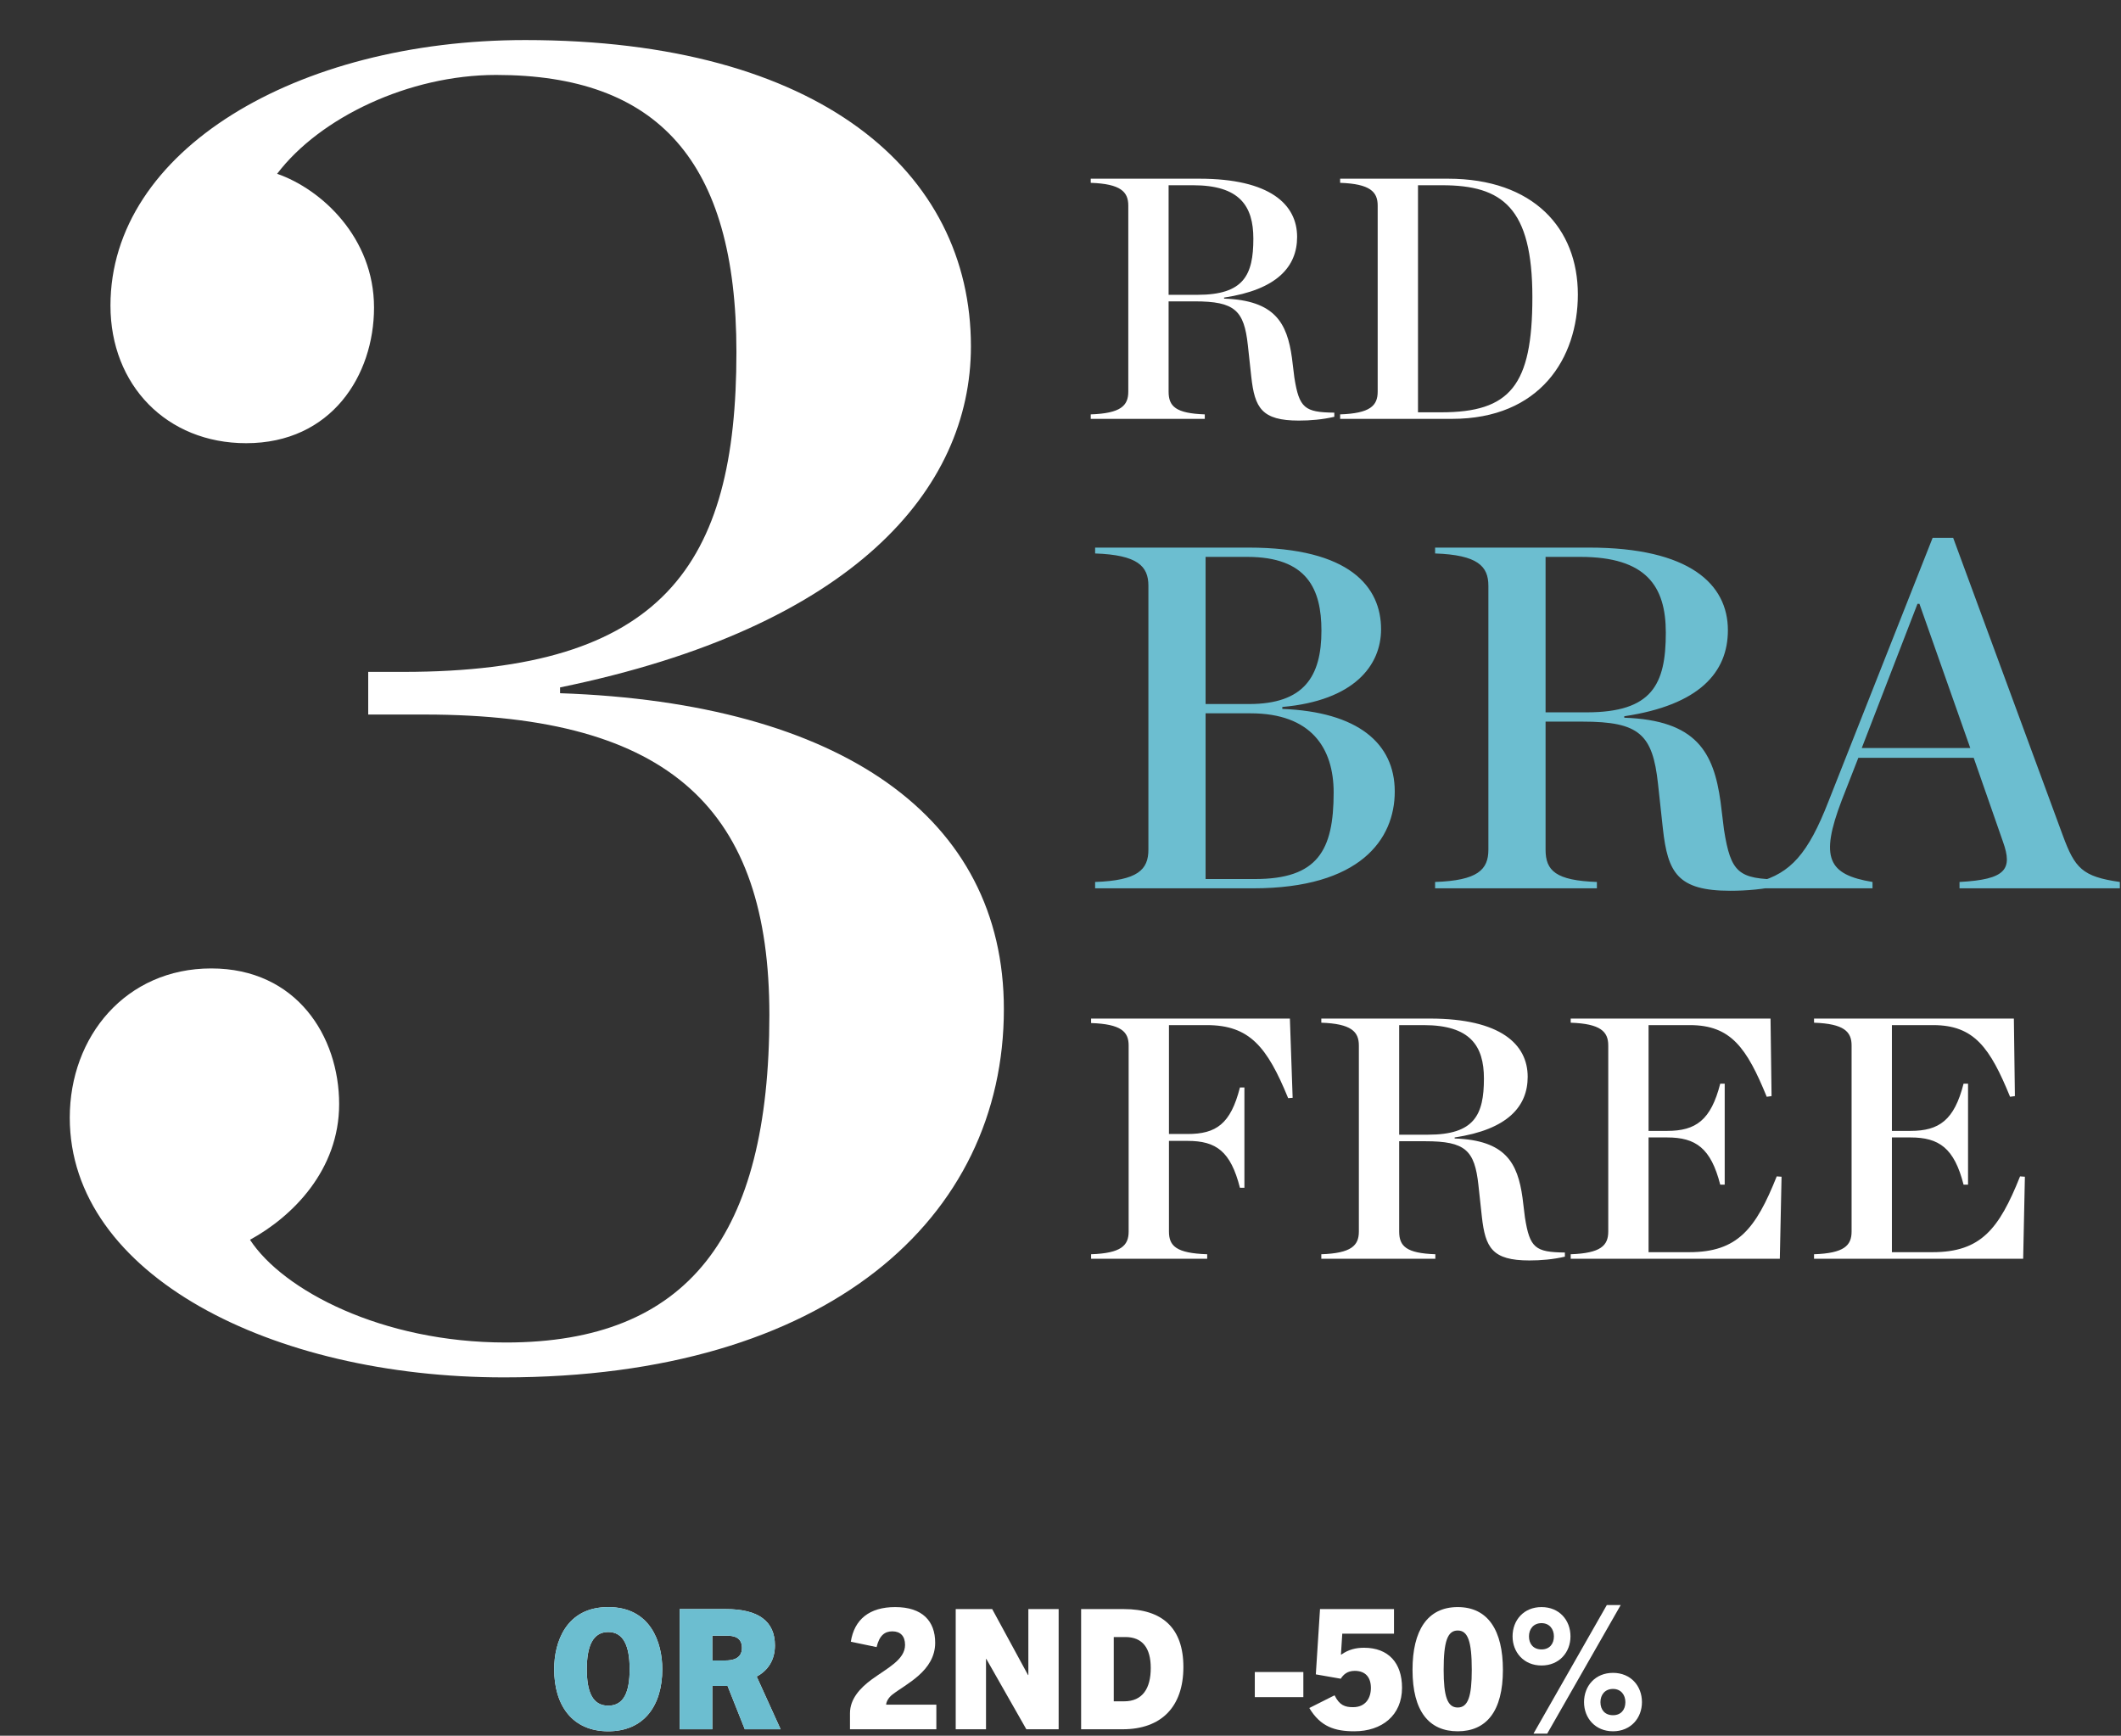 <svg width="985" height="806" viewBox="0 0 985 806" fill="none" xmlns="http://www.w3.org/2000/svg">
<rect x="0" y="0" width="985" height="806" fill="#333333" stroke="none"/>
<path d="M234 639.6C126 639.6 32.4 591.9 32.4 519C32.4 481.2 58.5 449.7 98.1 449.7C137.7 449.7 157.5 481.2 157.5 512.7C157.5 543.3 135.9 564.9 116.1 575.7C131.4 599.1 177.3 623.4 234.9 623.4C319.5 623.4 357.3 573.9 357.3 471.3C357.3 376.8 312.3 331.8 197.1 331.8H171V312H187.2C307.8 312 342 262.5 342 163.5C342 74.4 305.1 34.8 230.4 34.8C189.9 34.8 148.5 54.6 128.7 80.7C149.4 87.9 173.7 110.4 173.7 142.8C173.7 174.3 153.9 205.8 114.3 205.8C77.4 205.8 51.3 178.8 51.3 141.9C51.3 69.9 137.7 18.6 243.9 18.6C380.7 18.6 450.9 79.8 450.9 160.8C450.9 227.4 396 291.3 260.1 319.2V321.9C390.6 326.4 466.2 379.5 466.2 468.6C466.2 565.8 384.3 639.6 234 639.6Z" fill="white"/>
<path d="M542.702 136.9H556.143C577.583 136.9 582.062 127.78 582.062 110.82C582.062 95.62 575.663 86.02 554.062 86.02H542.702V136.9ZM542.702 139.94V181.86C542.702 188.74 546.062 191.94 559.503 192.42V194.5H506.542V192.42C520.462 191.94 523.982 188.42 523.982 181.86V95.46C523.982 89.06 520.462 85.38 506.542 84.9V82.98H556.943C589.903 82.98 602.383 94.98 602.383 110.02C602.383 123.78 593.102 134.5 568.462 138.18V138.66C592.142 139.46 597.743 150.02 599.983 166.18L601.102 175.3C603.342 189.54 605.903 191.46 619.662 191.62V193.54C614.223 194.82 608.462 195.3 603.183 195.3C585.903 195.3 582.702 189.38 581.102 174.98L579.503 160.26C577.742 144.1 573.423 139.94 554.862 139.94H542.702ZM622.361 194.5V192.42C636.281 191.94 639.801 188.42 639.801 181.86V95.46C639.801 89.06 636.281 85.38 622.361 84.9V82.98H672.441C712.121 82.98 732.761 106.02 732.761 136.74C732.761 166.34 715.161 194.5 674.361 194.5H622.361ZM658.521 191.46H669.241C701.241 191.46 711.641 179.14 711.641 138.02C711.641 96.42 697.721 86.02 669.721 86.02H658.521V191.46Z" fill="white"/>
<path d="M508.578 412.5V409.549C528.327 408.868 533.321 403.874 533.321 394.567V271.987C533.321 262.907 528.327 257.686 508.578 257.005V254.281H579.856C627.072 254.281 641.373 272.668 641.373 292.19C641.373 308.988 628.888 325.332 595.519 328.283V329.191C630.477 330.553 647.729 345.081 647.729 367.554C647.729 389.8 631.612 412.5 581.899 412.5H508.578ZM559.88 326.921H580.083C605.507 326.921 613.679 314.209 613.679 292.871C613.679 273.576 607.096 258.594 579.175 258.594H559.88V326.921ZM559.88 408.187H582.807C611.863 408.187 619.354 395.021 619.354 368.008C619.354 347.351 608.912 331.234 580.764 331.234H559.88V408.187ZM717.769 330.78H736.837C767.255 330.78 773.611 317.841 773.611 293.779C773.611 272.214 764.531 258.594 733.886 258.594H717.769V330.78ZM717.769 335.093V394.567C717.769 404.328 722.536 408.868 741.604 409.549V412.5H666.467V409.549C686.216 408.868 691.21 403.874 691.21 394.567V271.987C691.21 262.907 686.216 257.686 666.467 257.005V254.281H737.972C784.734 254.281 802.44 271.306 802.44 292.644C802.44 312.166 789.274 327.375 754.316 332.596V333.277C787.912 334.412 795.857 349.394 799.035 372.321L800.624 385.26C803.802 405.463 807.434 408.187 826.956 408.414V411.138C819.238 412.954 811.066 413.635 803.575 413.635C779.059 413.635 774.519 405.236 772.249 384.806L769.979 363.922C767.482 340.995 761.353 335.093 735.021 335.093H717.769ZM930.211 390.935L916.591 351.891H863.019L855.301 371.64C845.086 398.426 848.945 406.144 869.602 409.549V412.5H816.484V409.549C831.466 405.463 839.638 396.61 849.172 372.094L897.523 249.741H907.057L957.905 387.757C963.58 403.193 966.985 407.052 984.464 409.549V412.5H910.008V409.549C931.573 408.414 934.751 403.647 930.211 390.935ZM864.608 347.351H915.002L891.394 280.386H890.486L864.608 347.351Z" fill="#6CBED0"/>
<path d="M506.708 584.5V582.42C520.628 581.94 524.148 578.42 524.148 571.86V485.46C524.148 479.06 520.628 475.54 506.708 475.06V472.98H599.028L600.308 509.78L598.228 509.94C588.468 486.1 580.308 476.02 560.468 476.02H542.868V526.58H551.508C564.788 526.58 571.508 521.94 575.828 504.98H577.908V551.54H575.828C571.508 534.58 564.788 529.78 551.508 529.78H542.868V571.86C542.868 578.58 546.228 581.94 560.628 582.42V584.5H506.708ZM649.781 526.9H663.221C684.661 526.9 689.141 517.78 689.141 500.82C689.141 485.62 682.741 476.02 661.141 476.02H649.781V526.9ZM649.781 529.94V571.86C649.781 578.74 653.141 581.94 666.581 582.42V584.5H613.621V582.42C627.541 581.94 631.061 578.42 631.061 571.86V485.46C631.061 479.06 627.541 475.38 613.621 474.9V472.98H664.021C696.981 472.98 709.461 484.98 709.461 500.02C709.461 513.78 700.181 524.5 675.541 528.18V528.66C699.221 529.46 704.821 540.02 707.061 556.18L708.181 565.3C710.421 579.54 712.981 581.46 726.741 581.62V583.54C721.301 584.82 715.541 585.3 710.261 585.3C692.981 585.3 689.781 579.38 688.181 564.98L686.581 550.26C684.821 534.1 680.501 529.94 661.941 529.94H649.781ZM729.439 584.5V582.42C743.359 581.94 746.879 578.42 746.879 571.86V485.46C746.879 479.06 743.359 475.38 729.439 474.9V472.98H822.239L822.719 508.98L820.479 509.3C811.199 486.58 803.839 476.02 784.799 476.02H765.599V525.14H774.239C787.519 525.14 794.559 520.18 798.879 503.22H800.959V550.1H798.879C794.559 533.14 787.519 528.18 774.239 528.18H765.599V581.46H784.479C806.879 581.46 815.359 570.74 825.119 546.26L827.359 546.42L826.559 584.5H729.439ZM842.446 584.5V582.42C856.366 581.94 859.886 578.42 859.886 571.86V485.46C859.886 479.06 856.366 475.38 842.446 474.9V472.98H935.246L935.726 508.98L933.486 509.3C924.206 486.58 916.846 476.02 897.806 476.02H878.606V525.14H887.246C900.526 525.14 907.566 520.18 911.886 503.22H913.966V550.1H911.886C907.566 533.14 900.526 528.18 887.246 528.18H878.606V581.46H897.486C919.886 581.46 928.366 570.74 938.126 546.26L940.366 546.42L939.566 584.5H842.446Z" fill="white"/>
<path d="M282.462 803.933C265.751 803.933 257.356 791.885 257.356 775.095C257.356 762.658 262.797 746.257 282.462 746.257C302.128 746.257 307.569 762.658 307.569 775.095C307.569 791.885 299.174 803.933 282.462 803.933ZM282.462 792.04C289.691 792.04 292.412 785.744 292.412 775.095C292.412 764.29 289.536 757.839 282.462 757.839C275.389 757.839 272.513 764.29 272.513 775.095C272.513 785.744 275.234 792.04 282.462 792.04ZM362.521 803H345.887L337.881 782.868H330.808V803H315.65V747.19H337.104C352.261 747.19 359.879 752.864 359.879 764.057C359.879 770.975 356.536 775.794 351.406 778.515L362.521 803ZM330.808 771.053H336.87C339.98 771.053 344.566 770.353 344.566 765.223C344.566 760.171 340.601 759.549 337.57 759.549H330.808V771.053Z" fill="white"/>
<path d="M282.462 803.933C265.751 803.933 257.356 791.885 257.356 775.095C257.356 762.658 262.797 746.257 282.462 746.257C302.128 746.257 307.569 762.658 307.569 775.095C307.569 791.885 299.174 803.933 282.462 803.933ZM282.462 792.04C289.691 792.04 292.412 785.744 292.412 775.095C292.412 764.29 289.536 757.839 282.462 757.839C275.389 757.839 272.513 764.29 272.513 775.095C272.513 785.744 275.234 792.04 282.462 792.04ZM362.521 803H345.887L337.881 782.868H330.808V803H315.65V747.19H337.104C352.261 747.19 359.879 752.864 359.879 764.057C359.879 770.975 356.536 775.794 351.406 778.515L362.521 803ZM330.808 771.053H336.87C339.98 771.053 344.566 770.353 344.566 765.223C344.566 760.171 340.601 759.549 337.57 759.549H330.808V771.053Z" fill="#6CBED0"/>
<path d="M434.844 803H394.735V795.538C394.735 788.931 399.399 783.878 404.762 779.914C411.991 774.629 420.308 770.742 420.308 763.824C420.308 759.704 418.132 757.528 414.401 757.528C410.98 757.528 408.415 759.316 407.094 764.835L395.124 762.347C396.756 751.931 403.829 746.257 415.722 746.257C428.392 746.257 434.299 752.786 434.299 762.814C434.299 775.95 420.774 781.935 414.401 786.91C412.613 788.309 411.602 790.175 411.525 791.574H434.844V803ZM491.641 803H476.639L458.062 770.353H457.906V803H443.837V747.19H460.782L477.417 777.815H477.572V747.19H491.641V803ZM521.354 803H502.077V747.19H521.976C539.776 747.19 549.57 755.973 549.57 774.084C549.57 792.662 539.232 803 521.354 803ZM517.234 790.019H522.054C530.604 790.019 534.413 784.034 534.413 774.551C534.413 765.301 530.604 760.171 522.598 760.171H517.234V790.019Z" fill="white"/>
<path d="M605.279 788.076H582.737V776.416H605.279V788.076Z" fill="white"/>
<path d="M651.107 783.723C651.107 796.548 641.779 803.933 628.953 803.933C619.937 803.933 613.252 801.834 608.044 793.128L619.781 787.221C622.036 791.885 624.678 792.74 628.332 792.74C634.239 792.74 636.649 788.464 636.649 783.801C636.649 778.904 634.161 775.872 629.109 775.872C625.689 775.872 623.823 777.66 622.657 779.526L611.076 777.505L613.019 747.19H647.375V758.616H623.357L622.735 768.332H622.891C626.311 765.923 629.731 765.145 633.462 765.145C644.81 765.145 651.107 772.219 651.107 783.723ZM676.968 803.933C663.676 803.933 655.98 794.683 655.98 775.406C655.98 757.217 662.821 746.257 676.968 746.257C691.114 746.257 697.955 757.217 697.955 775.406C697.955 794.683 690.259 803.933 676.968 803.933ZM676.968 792.895C681.787 792.895 683.497 787.687 683.497 775.406C683.497 762.192 681.709 757.139 676.968 757.139C672.226 757.139 670.438 762.192 670.438 775.406C670.438 787.687 672.148 792.895 676.968 792.895Z" fill="white"/>
<path d="M715.89 765.923C719.543 765.923 721.642 763.435 721.642 759.86C721.642 756.44 719.543 753.719 715.89 753.719C712.159 753.719 710.06 756.44 710.06 759.86C710.06 763.435 712.159 765.923 715.89 765.923ZM715.89 773.385C707.65 773.385 702.442 767.244 702.442 759.86C702.442 752.32 707.65 746.257 715.89 746.257C724.129 746.257 729.337 752.32 729.337 759.86C729.337 767.244 724.129 773.385 715.89 773.385ZM718.533 805.021H712.159L746.204 745.324H752.656L718.533 805.021ZM749.08 796.471C752.734 796.471 754.833 793.983 754.833 790.408C754.833 786.988 752.734 784.267 749.08 784.267C745.349 784.267 743.251 786.988 743.251 790.408C743.251 793.983 745.349 796.471 749.08 796.471ZM749.08 803.933C740.841 803.933 735.633 797.792 735.633 790.408C735.633 782.868 740.841 776.805 749.08 776.805C757.32 776.805 762.528 782.868 762.528 790.408C762.528 797.792 757.32 803.933 749.08 803.933Z" fill="white"/>
</svg>
